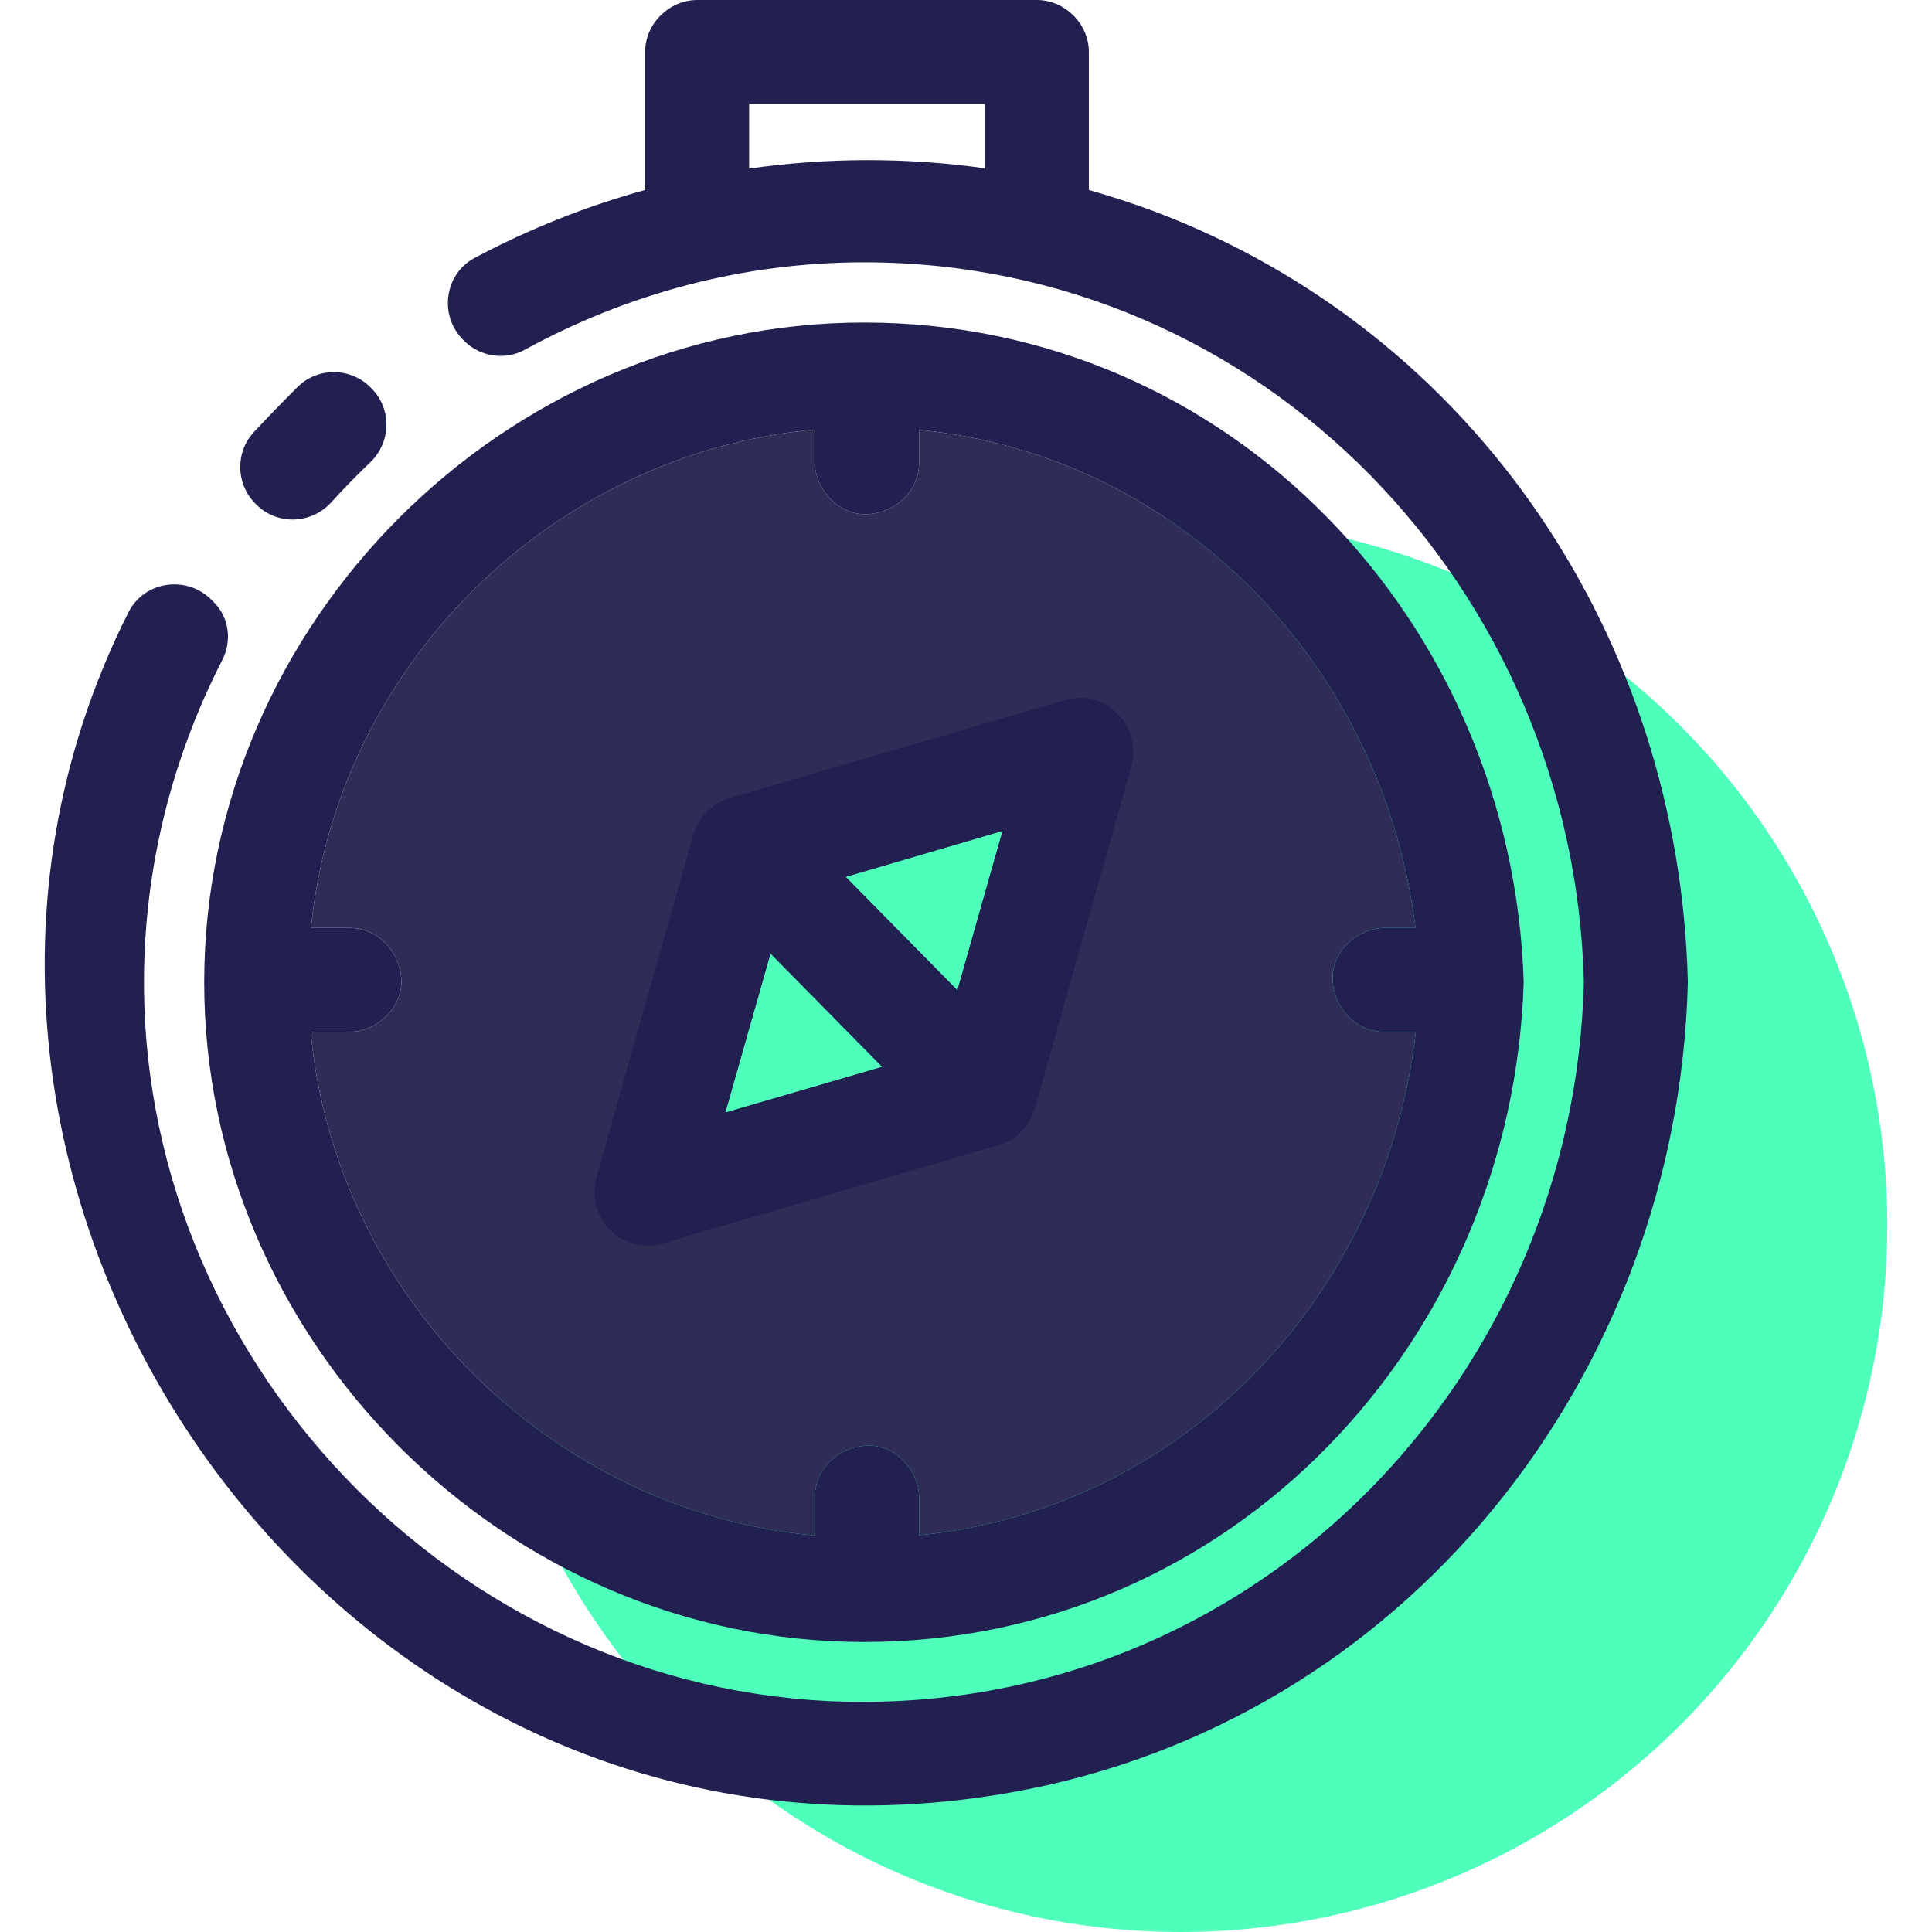 <?xml version="1.0" encoding="iso-8859-1"?>
<!-- Generator: Adobe Illustrator 19.0.0, SVG Export Plug-In . SVG Version: 6.00 Build 0)  -->
<svg version="1.1" id="Layer_1" xmlns="http://www.w3.org/2000/svg" xmlns:xlink="http://www.w3.org/1999/xlink" x="0px" y="0px"
	 viewBox="0 0 245.366 245.366" style="enable-background:new 0 0 245.366 245.366;" xml:space="preserve">
<g>
	<g>
		<g>
			<g>
				<circle style="fill:#4EFFBB;" cx="149.95" cy="155.629" r="89.737"/>
			</g>
		</g>
		<g>
			<path style="fill:#222051;" d="M146.386,26.767c-2.677-0.986-5.389-1.867-8.101-2.641V6.586c0-3.557-3.029-6.586-6.621-6.586
				H88.555c-3.592,0-6.621,3.029-6.621,6.586v17.539c-7.495,2.071-14.764,4.962-21.65,8.629c-3.864,2.057-4.554,7.326-1.458,10.418
				l0.095,0.095c2.043,2.043,5.191,2.539,7.724,1.152c12.894-7.051,27.577-11.105,43.074-11.105
				c50.787,0,90.198,41.595,91.431,91.431c-1.233,49.871-40.644,91.29-91.431,91.395c-49.836,0.141-91.431-41.665-91.431-91.395
				c0-14.634,3.607-28.549,9.939-40.915c1.25-2.441,0.88-5.396-1.057-7.34c-0.109-0.109-0.215-0.218-0.324-0.324
				c-3.138-3.149-8.52-2.388-10.524,1.581c-36.636,72.57,26.344,165.04,111.995,149.913c50.083-8.84,84.809-52.971,86.042-102.912
				C213.303,81.358,187.522,42.193,146.386,26.767z M125.078,21.378c-9.967-1.409-20.075-1.374-29.937,0.035v-8.206h29.937V21.378z"
				/>
			<path style="fill:#222051;" d="M47.164,49.308c-0.039-0.039-0.074-0.074-0.113-0.113c-2.553-2.557-6.699-2.585-9.266-0.039
				c-1.898,1.884-3.846,3.913-5.501,5.674c-2.43,2.585-2.349,6.628,0.158,9.14c0.032,0.032,0.063,0.063,0.095,0.095
				c2.673,2.677,7.005,2.522,9.545-0.282c1.578-1.743,3.219-3.423,4.92-5.043C49.693,56.176,49.788,51.932,47.164,49.308z"/>
			<path style="fill:#222051;" d="M109.722,40.961c46.701,0,82.379,38.178,83.788,83.788c-1.409,45.574-37.086,83.788-83.788,83.788
				c-45.61,0-83.788-38.178-83.788-83.788C25.934,79.104,64.112,40.961,109.722,40.961z M179.809,131.053c-1.303,0-2.641,0-3.945,0
				c-3.698,0-6.445-3.029-6.621-6.621c-0.141-3.557,3.17-6.586,6.621-6.586c1.303,0,2.606,0,3.909,0
				c-4.085-33.107-29.69-59.979-63.043-63.255c0,1.374,0,2.747,0,4.121c0,3.698-3.029,6.445-6.621,6.586
				c-3.557,0.176-6.621-3.135-6.621-6.586c0-1.409,0-2.782,0-4.156c-33.459,3.029-60.648,30.042-63.994,63.29c1.62,0,3.24,0,4.86,0
				c3.698,0,6.445,3.029,6.621,6.586c0.141,3.592-3.17,6.621-6.621,6.621c-1.62,0-3.24,0-4.896,0
				c3.099,33.529,30.5,60.895,64.03,63.959c0-1.62,0-3.205,0-4.825c0-3.698,3.029-6.445,6.621-6.586
				c3.557-0.176,6.621,3.135,6.621,6.586c0,1.585,0,3.17,0,4.79C150.471,191.631,176.006,164.371,179.809,131.053z"/>
			<path style="fill:#302C58;" d="M175.865,131.053c-3.698,0-6.445-3.029-6.621-6.621c-0.141-3.557,3.17-6.586,6.621-6.586
				c1.303,0,2.606,0,3.909,0c-4.085-33.107-29.69-59.979-63.043-63.255c0,1.374,0,2.747,0,4.121c0,3.698-3.029,6.445-6.621,6.586
				c-3.557,0.176-6.621-3.135-6.621-6.586c0-1.409,0-2.782,0-4.156c-33.459,3.029-60.648,30.042-63.994,63.29c1.62,0,3.24,0,4.86,0
				c3.698,0,6.445,3.029,6.621,6.586c0.141,3.592-3.17,6.621-6.621,6.621c-1.62,0-3.24,0-4.896,0
				c3.099,33.529,30.5,60.895,64.03,63.959c0-1.62,0-3.205,0-4.825c0-3.698,3.029-6.445,6.621-6.586
				c3.557-0.176,6.621,3.135,6.621,6.586c0,1.585,0,3.17,0,4.79c33.741-3.346,59.275-30.606,63.079-63.924
				C178.506,131.053,177.168,131.053,175.865,131.053z M92.112,141.302l5.741-20.216l14.194,14.405L92.112,141.302z M121.591,125.77
				l-14.194-14.405l19.934-5.846L121.591,125.77z"/>
		</g>
		<path style="fill:#222051;" d="M141.948,90.656c1.761,1.726,2.395,4.297,1.726,6.727l-12.257,43.426
			c-0.07,0.176-0.141,0.423-0.247,0.634c-0.106,0.282-0.211,0.564-0.387,0.81c-0.141,0.247-0.317,0.493-0.493,0.74
			c-0.141,0.247-0.352,0.493-0.564,0.669c-0.211,0.211-0.387,0.423-0.634,0.599c-0.282,0.211-0.528,0.423-0.845,0.599
			c-0.458,0.247-0.951,0.458-1.479,0.599l-0.387,0.106l-42.264,12.362c-0.634,0.211-1.268,0.282-1.867,0.282
			c-1.761,0-3.487-0.704-4.79-2.008c-1.726-1.761-2.36-4.332-1.691-6.762l12.221-43.215l0.035-0.176
			c0.141-0.493,0.352-1.021,0.634-1.444c0.141-0.282,0.317-0.528,0.493-0.775c0.106-0.211,0.282-0.423,0.458-0.599
			c0.211-0.211,0.458-0.458,0.704-0.634c0.211-0.176,0.458-0.352,0.634-0.458c0.282-0.211,0.564-0.352,0.845-0.458
			s0.599-0.247,0.845-0.317c0.07-0.035,0.106-0.07,0.176-0.07c0.035,0,0.106-0.035,0.141-0.035l42.369-12.362
			C137.686,88.19,140.222,88.86,141.948,90.656z M121.591,125.77l5.741-20.251l-19.934,5.846L121.591,125.77z M112.046,135.491
			l-14.194-14.405l-5.741,20.216L112.046,135.491z"/>
	</g>
</g>
<g>
</g>
<g>
</g>
<g>
</g>
<g>
</g>
<g>
</g>
<g>
</g>
<g>
</g>
<g>
</g>
<g>
</g>
<g>
</g>
<g>
</g>
<g>
</g>
<g>
</g>
<g>
</g>
<g>
</g>
</svg>
